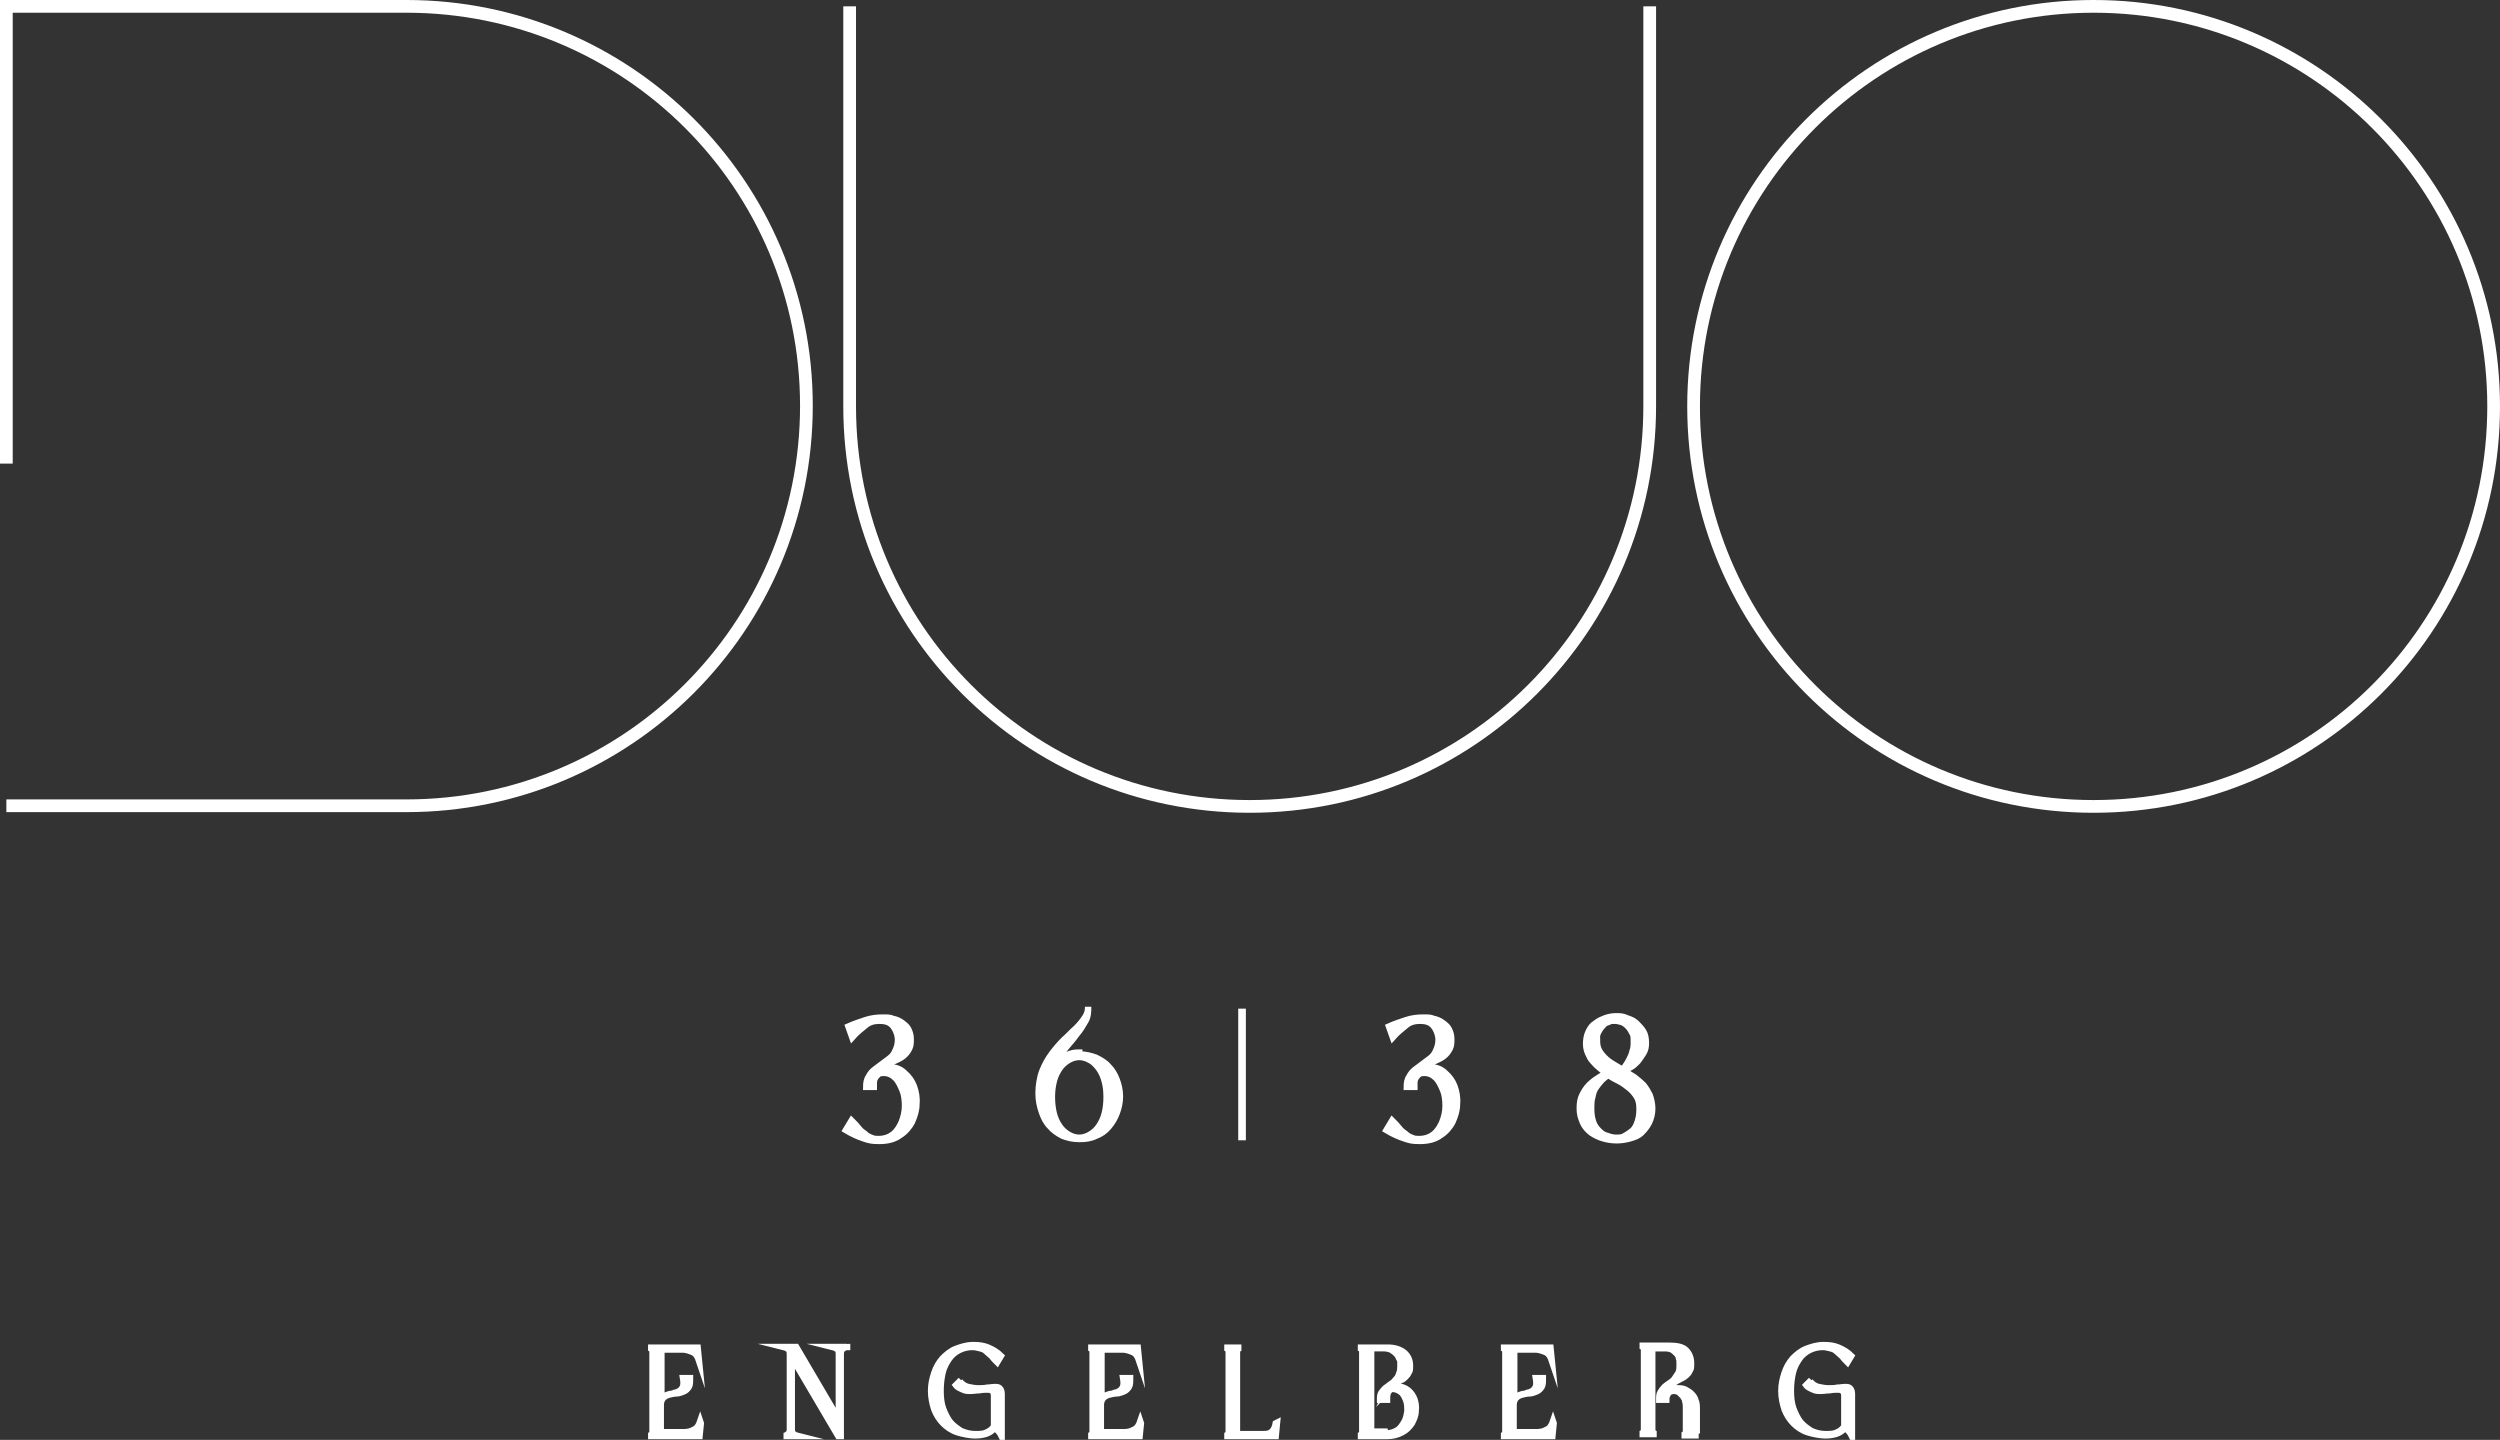<?xml version="1.0" encoding="UTF-8"?>
<svg id="Ebene_2" data-name="Ebene 2" xmlns="http://www.w3.org/2000/svg" viewBox="0 0 393.1 226.4">
  <rect x="0" y="0" width="393.1" height="226.4" fill="#333333" stroke="none"/>
  <defs>
    <style>
      .cls-1 {
        stroke-width: 1.2px;
      }

      .cls-1, .cls-2, .cls-3 {
        stroke: #fff;
        stroke-miterlimit: 10;
      }

      .cls-1, .cls-3 {
        fill: none;
      }

      .cls-2 {
        fill: #fff;
      }

      .cls-3 {
        stroke-width: 2px;
      }
    </style>
  </defs>
  <g id="Livello_1" data-name="Livello 1">
    <g>
      <path class="cls-2" d="M110.2,223.8l-.2,2h-8.1c.2,0,.3-.1.5-.2.1-.1.2-.3.2-.4v-12.6c0-.2,0-.3-.2-.5-.1-.1-.3-.2-.5-.2h7.8l.2,2c-.2-.6-.5-1.1-1-1.3-.5-.2-1-.4-1.6-.4h-3.1c0,0-.2,0-.2,0,0,0,0,.1,0,.2v7.7c.1-.3.3-.5.5-.6s.5-.2.8-.3c.3,0,.6-.1.8-.2.3,0,.5-.2.8-.3.2-.2.4-.4.5-.7.1-.3.1-.7,0-1.3h1.1c0,.6,0,1.1-.2,1.4s-.5.6-.8.7-.7.3-1.1.3c-.4,0-.8.1-1.2.2-.4.1-.7.3-.9.5-.2.2-.4.6-.4,1.1v4.1c0,0,0,.1,0,.2s.1,0,.2,0h3.4c.6,0,1.1-.1,1.6-.4.5-.2.8-.7,1-1.3Z"/>
      <path class="cls-2" d="M133.2,211.8c-.3,0-.6.2-.8.4s-.2.5-.2.9v12.7h-.4l-7.3-12.4v11.1c0,.4,0,.7.2.9s.4.3.8.4h-2.3c.3,0,.6-.2.8-.4s.2-.5.2-.9v-11.4c0-.4,0-.7-.2-.9s-.4-.3-.8-.4h2l6.7,11.4v-10.1c0-.4,0-.7-.2-.9s-.4-.3-.8-.4h2.3Z"/>
      <path class="cls-2" d="M150.9,217.2c.4.5.9.8,1.4.9.5.1,1,.2,1.5.2s1,0,1.4-.1c.4,0,.8-.1,1.2-.1s.6,0,.8.2c.2.2.3.5.3.9v6.6h0c-.3-.6-.7-1-1.1-1.3-.3.4-.7.7-1.2.9-.5.2-1.2.3-1.9.3s-1.9-.2-2.8-.5c-.9-.3-1.6-.8-2.2-1.4-.6-.6-1.1-1.4-1.4-2.2-.3-.9-.5-1.9-.5-2.9s.2-1.9.5-2.8c.3-.9.7-1.6,1.3-2.3.6-.6,1.3-1.2,2.1-1.5s1.7-.6,2.7-.6,1.7.1,2.4.4c.7.3,1.4.7,2,1.3l-.6,1c-.3-.3-.6-.6-.8-.9-.3-.3-.6-.5-.9-.8s-.6-.4-1-.5c-.4-.1-.8-.2-1.2-.2-.8,0-1.5.2-2.1.5-.6.3-1.2.8-1.6,1.4-.4.6-.8,1.3-1,2.2s-.3,1.8-.3,2.8.1,2,.4,2.8c.3.8.7,1.6,1.1,2.1.5.6,1.1,1,1.7,1.4.7.3,1.4.5,2.2.5s1.4,0,1.9-.3c.5-.2.8-.5,1.1-.9v-4.6c0-.5,0-.8-.3-1-.2-.2-.5-.2-.8-.2s-.7,0-1.2.1c-.5,0-.9.1-1.4.1s-.8,0-1.2-.2-.8-.3-1.1-.7l.8-.8Z"/>
      <path class="cls-2" d="M179.4,223.8l-.2,2h-8.1c.2,0,.3-.1.5-.2.1-.1.2-.3.2-.4v-12.6c0-.2,0-.3-.2-.5-.1-.1-.3-.2-.5-.2h7.8l.2,2c-.2-.6-.5-1.1-1-1.3-.5-.2-1-.4-1.6-.4h-3.1c0,0-.2,0-.2,0,0,0,0,.1,0,.2v7.7c.1-.3.3-.5.5-.6s.5-.2.8-.3c.3,0,.6-.1.8-.2.3,0,.5-.2.8-.3.2-.2.4-.4.5-.7.1-.3.1-.7,0-1.3h1.1c0,.6,0,1.1-.2,1.4s-.5.6-.8.7-.7.3-1.1.3c-.4,0-.8.1-1.2.2-.4.1-.7.3-.9.5-.2.2-.4.6-.4,1.1v4.1c0,0,0,.1,0,.2s.1,0,.2,0h3.4c.6,0,1.1-.1,1.6-.4.5-.2.8-.7,1-1.3Z"/>
      <path class="cls-2" d="M200.8,223.7l-.2,2.1h-8.1c.2,0,.3-.1.5-.2.1-.1.2-.3.2-.4v-12.6c0-.2,0-.3-.2-.5-.1-.1-.3-.2-.5-.2h2.7c-.2,0-.3.1-.5.2-.1.1-.2.3-.2.5v12.7c0,0,0,.2,0,.2,0,0,.1,0,.2,0h4c.6,0,1-.1,1.3-.4.3-.3.5-.7.6-1.3Z"/>
      <path class="cls-2" d="M219.6,218c.7,0,1.3.2,1.8.6.5.4.8.9,1,1.4.2.6.3,1.2.2,1.9,0,.7-.3,1.3-.6,1.9-.4.6-.9,1.1-1.5,1.4-.7.4-1.5.6-2.4.6h-4.6c.2,0,.3-.1.5-.2.1-.1.2-.3.2-.4v-12.6c0-.2,0-.3-.2-.5-.1-.1-.3-.2-.5-.2h4.7c1.1,0,2,.3,2.6.8.6.5.9,1.2.9,2s0,.8-.2,1.1c-.1.3-.3.5-.5.7-.2.2-.4.4-.7.5-.3.1-.5.3-.8.4-.3.1-.5.3-.7.5s-.4.4-.6.8c.4-.4.8-.6,1.4-.6ZM217.9,225.4c.7,0,1.3-.2,1.8-.5s.8-.8,1.1-1.3c.3-.5.4-1.1.5-1.7,0-.6,0-1.2-.2-1.7s-.4-1-.8-1.3-.8-.5-1.3-.5-.4,0-.5.2c-.1.1-.2.3-.3.4,0,.2-.1.4-.1.6,0,.2,0,.4,0,.5h-1.1c0-.4,0-.8.2-1.1.2-.3.4-.5.6-.7.3-.2.5-.4.8-.6.3-.2.6-.4.8-.7.3-.3.5-.6.6-1,.2-.4.2-.9.2-1.5s0-.6-.2-.9c-.1-.3-.3-.6-.5-.8s-.5-.4-.8-.6c-.3-.1-.7-.2-1-.2h-1.9c0,0-.2,0-.2,0,0,0,0,.1,0,.2v12.7c0,0,0,.1,0,.2s.1,0,.2,0h2Z"/>
      <path class="cls-2" d="M244.3,223.8l-.2,2h-8.1c.2,0,.3-.1.5-.2.1-.1.2-.3.2-.4v-12.6c0-.2,0-.3-.2-.5-.1-.1-.3-.2-.5-.2h7.8l.2,2c-.2-.6-.5-1.1-1-1.3-.5-.2-1-.4-1.6-.4h-3.1c0,0-.2,0-.2,0,0,0,0,.1,0,.2v7.7c.1-.3.3-.5.5-.6s.5-.2.8-.3c.3,0,.6-.1.8-.2.3,0,.5-.2.8-.3.2-.2.4-.4.5-.7.1-.3.1-.7,0-1.3h1.1c0,.6,0,1.1-.2,1.4s-.5.6-.8.7-.7.3-1.1.3c-.4,0-.8.1-1.2.2-.4.1-.7.3-.9.5-.2.2-.4.6-.4,1.1v4.1c0,0,0,.1,0,.2s.1,0,.2,0h3.4c.6,0,1.1-.1,1.6-.4.5-.2.8-.7,1-1.3Z"/>
      <path class="cls-2" d="M266.4,225.1c0,.2,0,.3.2.4.1.1.3.2.5.2h-2.7c.2,0,.4-.1.5-.2.1-.1.2-.3.2-.4v-3.7c0-.4,0-.7-.1-1,0-.3-.2-.6-.4-.9-.2-.2-.4-.4-.6-.6-.2-.1-.5-.2-.8-.2s-.7.1-.9.4c-.2.3-.3.6-.3,1h-1.1c0-.5,0-.9.2-1.2s.4-.6.6-.8c.2-.2.5-.4.8-.6s.6-.4.8-.7c.2-.3.4-.6.6-.9.2-.4.2-.8.2-1.4s0-.6-.1-.9c0-.3-.2-.6-.4-.8s-.4-.4-.7-.6c-.3-.1-.6-.2-1-.2h-1.9c0,0-.2,0-.2,0,0,0,0,.1,0,.2v12.7c0,.2,0,.3.2.4.1.1.3.2.5.2h-2.7c.2,0,.3-.1.5-.2.1-.1.2-.3.2-.4v-12.6c0-.2,0-.3-.2-.5-.1-.1-.3-.2-.5-.2h4.7c1.2,0,2.1.2,2.6.7s.8,1.2.8,2,0,.9-.2,1.2c-.1.3-.3.5-.5.7-.2.2-.5.4-.7.5-.3.1-.5.3-.8.4-.3.2-.5.3-.7.6-.2.2-.4.5-.5.9.2-.1.4-.2.6-.3s.5,0,.7,0c.4,0,.8,0,1.2.2.4.2.7.4,1,.7.3.3.5.6.6,1,.2.4.2.9.2,1.4v3.4Z"/>
      <path class="cls-2" d="M284.6,217.2c.4.5.9.8,1.4.9.5.1,1,.2,1.5.2s1,0,1.4-.1c.4,0,.8-.1,1.2-.1s.6,0,.8.2c.2.2.3.5.3.9v6.6h0c-.3-.6-.7-1-1.1-1.3-.3.4-.7.7-1.2.9-.5.2-1.2.3-1.9.3s-1.9-.2-2.8-.5c-.9-.3-1.6-.8-2.2-1.4-.6-.6-1.1-1.4-1.4-2.2-.3-.9-.5-1.9-.5-2.9s.2-1.9.5-2.8c.3-.9.7-1.6,1.3-2.3.6-.6,1.3-1.2,2.1-1.5s1.7-.6,2.7-.6,1.7.1,2.4.4c.7.3,1.4.7,2,1.3l-.6,1c-.3-.3-.6-.6-.8-.9-.3-.3-.6-.5-.9-.8s-.6-.4-1-.5c-.4-.1-.8-.2-1.2-.2-.8,0-1.5.2-2.1.5-.6.3-1.2.8-1.6,1.4-.4.6-.8,1.3-1,2.2s-.3,1.8-.3,2.8.1,2,.4,2.8c.3.8.7,1.6,1.1,2.1.5.6,1.1,1,1.7,1.4.7.3,1.4.5,2.2.5s1.4,0,1.9-.3c.5-.2.8-.5,1.1-.9v-4.6c0-.5,0-.8-.3-1-.2-.2-.5-.2-.8-.2s-.7,0-1.2.1c-.5,0-.9.1-1.4.1s-.8,0-1.2-.2-.8-.3-1.1-.7l.8-.8Z"/>
      <g>
        <path class="cls-2" d="M139.8,167.8c1,0,1.8.3,2.4.9.7.6,1.2,1.3,1.5,2.1.3.8.5,1.8.4,2.8,0,1-.3,1.9-.7,2.8-.4.8-1.1,1.6-1.9,2.1-.8.6-1.9.9-3.2.9s-1.6-.1-2.5-.4-1.8-.7-2.8-1.3l.9-1.5c.4.4.8.8,1.1,1.2s.7.7,1,.9c.3.3.7.5,1,.6.4.2.7.2,1.2.2.9,0,1.7-.3,2.3-.8s1-1.2,1.3-1.9c.3-.8.5-1.6.5-2.5,0-.9-.1-1.8-.4-2.5s-.6-1.4-1.1-1.9c-.5-.5-1.1-.8-1.8-.8s-.8.1-1.1.4-.5.7-.5,1.1v.7h-1.2c0-.6.1-1.2.4-1.6.2-.4.5-.8.9-1.1.4-.3.8-.6,1.2-.9.4-.3.8-.6,1.2-.9.4-.3.7-.7.9-1.2.2-.4.4-1,.4-1.7s-.3-1.6-.8-2.2c-.5-.6-1.2-.8-2.1-.8s-1.6.2-2.2.7-1.4,1.1-2.1,1.9l-.6-1.7c.9-.4,1.8-.7,2.7-1,.9-.3,1.8-.4,2.7-.4s1.1,0,1.6.2c.5.1,1,.3,1.4.6.4.3.8.6,1,1s.4.9.4,1.5c0,.6,0,1.1-.2,1.5-.2.4-.4.7-.7,1s-.6.5-1,.7c-.4.2-.8.4-1.2.5-.4.2-.8.4-1.1.6-.4.2-.7.5-.9.8.5-.4,1-.6,1.7-.6Z"/>
        <path class="cls-2" d="M169.7,165.8c.9,0,1.8.2,2.6.5.8.4,1.5.8,2,1.4.6.6,1,1.3,1.3,2.1s.5,1.7.5,2.6-.2,1.8-.5,2.6-.7,1.5-1.3,2.2-1.2,1.1-2,1.4c-.8.4-1.6.5-2.6.5s-1.8-.2-2.6-.5c-.8-.4-1.5-.9-2-1.5-.6-.6-1-1.4-1.3-2.3-.3-.9-.5-1.8-.5-2.9s.2-2.5.6-3.5c.4-1,.9-1.9,1.5-2.7.6-.8,1.2-1.5,1.9-2.2.7-.6,1.3-1.3,1.9-1.8.6-.6,1-1.1,1.4-1.7s.5-1.1.5-1.7h0c0,.7,0,1.5-.4,2.2-.4.7-.8,1.4-1.4,2.1-.5.7-1.1,1.4-1.7,2.1s-1,1.5-1.4,2.2c.4-.4,1-.7,1.6-1,.6-.3,1.2-.4,1.9-.4ZM169.7,178.9c.6,0,1.2-.2,1.7-.5s1-.7,1.4-1.3c.4-.6.7-1.2.9-2,.2-.8.3-1.6.3-2.6s-.1-1.8-.3-2.5c-.2-.8-.5-1.4-.9-2-.4-.5-.8-1-1.4-1.3-.5-.3-1.1-.5-1.7-.5s-1.2.2-1.7.5c-.5.3-1,.7-1.4,1.3-.4.6-.7,1.2-.9,2-.2.8-.3,1.6-.3,2.5s.1,1.8.3,2.6c.2.8.5,1.4.9,2,.4.6.9,1,1.4,1.3.5.3,1.1.5,1.7.5Z"/>
        <path class="cls-2" d="M224.8,167.8c1,0,1.8.3,2.4.9.7.6,1.2,1.3,1.5,2.1.3.8.5,1.8.4,2.8,0,1-.3,1.9-.7,2.8-.4.8-1.1,1.6-1.9,2.1-.8.6-1.9.9-3.2.9s-1.6-.1-2.5-.4-1.8-.7-2.8-1.3l.9-1.5c.4.4.8.8,1.1,1.2s.7.7,1,.9c.3.3.7.5,1,.6.4.2.7.2,1.2.2.9,0,1.7-.3,2.3-.8s1-1.2,1.3-1.9c.3-.8.5-1.6.5-2.5,0-.9-.1-1.8-.4-2.5s-.6-1.4-1.1-1.9c-.5-.5-1.1-.8-1.8-.8s-.8.1-1.1.4-.5.7-.5,1.1v.7h-1.2c0-.6.1-1.2.4-1.6.2-.4.5-.8.9-1.1.4-.3.8-.6,1.2-.9.4-.3.8-.6,1.2-.9.4-.3.7-.7.9-1.2.2-.4.4-1,.4-1.7s-.3-1.6-.8-2.2c-.5-.6-1.2-.8-2.1-.8s-1.6.2-2.2.7-1.4,1.1-2.1,1.9l-.6-1.7c.9-.4,1.8-.7,2.7-1,.9-.3,1.8-.4,2.7-.4s1.1,0,1.6.2c.5.1,1,.3,1.4.6.4.3.8.6,1,1s.4.9.4,1.5c0,.6,0,1.1-.2,1.5-.2.4-.4.7-.7,1s-.6.5-1,.7c-.4.2-.8.4-1.2.5-.4.2-.8.4-1.1.6-.4.2-.7.5-.9.8.5-.4,1-.6,1.7-.6Z"/>
        <path class="cls-2" d="M255.4,168.4c.5.3,1.1.7,1.6,1,.5.4,1,.8,1.4,1.2.4.5.7,1,1,1.6.2.6.4,1.3.4,2.1s-.2,1.6-.5,2.2c-.3.6-.7,1.1-1.2,1.6s-1.1.7-1.8.9c-.7.2-1.4.3-2.1.3s-1.4-.1-2.1-.3c-.7-.2-1.3-.5-1.9-.9-.5-.4-1-.9-1.3-1.6s-.5-1.3-.5-2.2.1-1.5.4-2.1c.3-.6.6-1.1,1.1-1.6.4-.4.9-.8,1.4-1.1.5-.3.9-.6,1.3-.8-.4-.3-.8-.5-1.2-.9-.4-.3-.7-.7-1-1s-.5-.8-.7-1.2c-.2-.5-.3-.9-.3-1.5s.1-1.3.4-1.9.6-1,1.1-1.3c.5-.4,1-.6,1.5-.8.6-.2,1.1-.3,1.7-.3s1.1,0,1.7.3c.6.2,1.1.4,1.5.8s.8.8,1.1,1.3c.3.5.4,1.1.4,1.8s-.1,1.1-.4,1.6c-.3.5-.6.9-.9,1.3-.4.4-.7.7-1.1.9s-.7.4-.9.6ZM254.1,178.9c.5,0,1,0,1.4-.3.4-.2.8-.5,1.2-.8.4-.4.6-.8.8-1.4.2-.6.3-1.2.3-2s-.1-1.4-.4-1.9-.7-1-1.2-1.4c-.5-.4-1-.8-1.6-1.1-.6-.3-1.2-.6-1.7-1-.3.2-.7.5-1,.8-.3.3-.6.7-.9,1.1-.3.4-.5.9-.6,1.5-.2.6-.2,1.3-.2,2s.1,1.4.3,2c.2.6.5,1,.9,1.4s.8.7,1.3.8c.5.2,1,.3,1.4.3ZM251.1,163.6c0,.6.1,1.1.3,1.5.2.4.5.8.9,1.2.4.4.8.7,1.3,1,.5.3,1,.6,1.5.9.1-.1.3-.3.5-.6.2-.3.4-.6.6-1,.2-.4.4-.8.5-1.3.2-.5.2-1,.2-1.6s0-1-.3-1.4c-.2-.4-.4-.7-.7-1-.3-.3-.6-.5-.9-.6-.4-.1-.7-.2-1.1-.2s-.7,0-1,.2c-.4.1-.7.3-.9.6-.3.3-.5.6-.7,1-.2.4-.3.9-.3,1.4Z"/>
      </g>
      <line class="cls-1" x1="195.3" y1="158.6" x2="195.3" y2="179.3"/>
      <path class="cls-3" d="M1,126.7h62.9c34.7,0,62.9-28.1,62.9-62.9S98.6,1,63.9,1H1v71.9"/>
      <path class="cls-3" d="M259.4,1v62.9c0,34.7-28.1,62.9-62.9,62.9s-62.9-28.1-62.9-62.9V1"/>
      <path class="cls-3" d="M329.2,1h0c34.7,0,62.9,28.1,62.9,62.9s-28.1,62.9-62.9,62.9-62.9-28.1-62.9-62.9S294.5,1,329.2,1Z"/>
    </g>
  </g>
</svg>